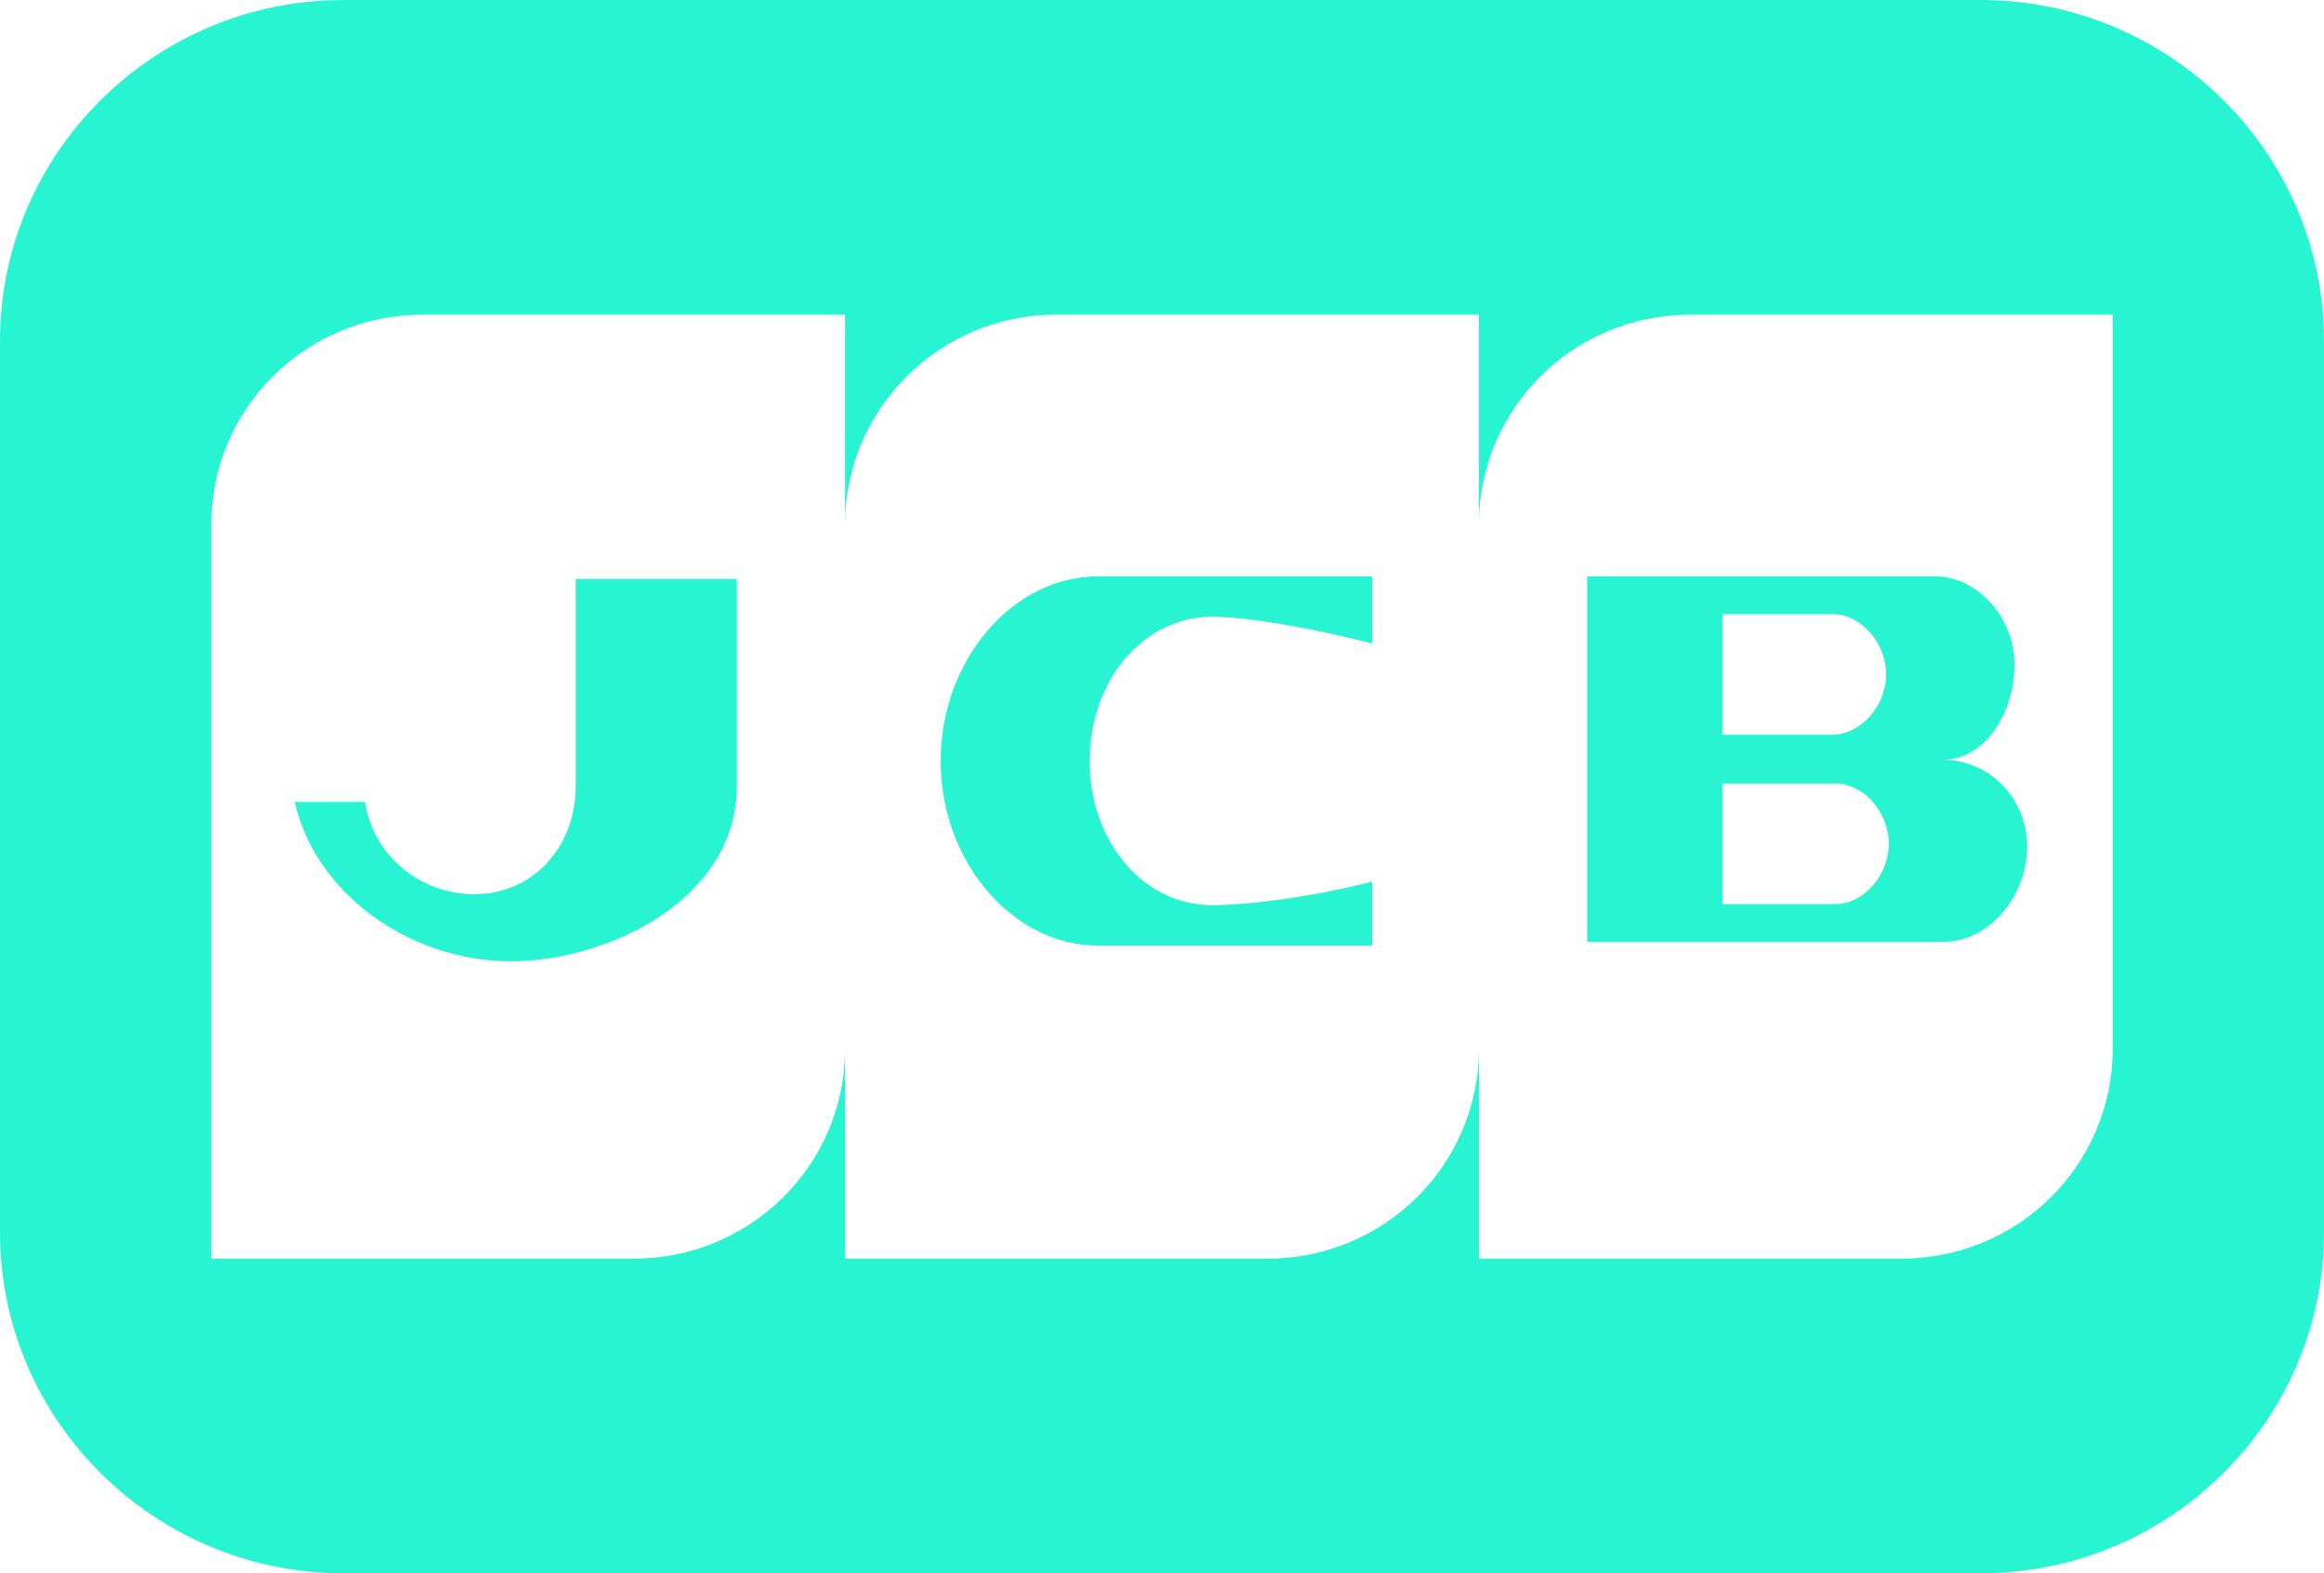 <svg width="65" height="44" viewBox="0 0 65 44" fill="none" xmlns="http://www.w3.org/2000/svg">
<path d="M54.334 21.252C55.516 21.252 56.343 19.932 56.343 18.597C56.343 17.263 55.309 16.119 54.127 16.119H44.392V26.341H54.334C55.678 26.341 56.698 25.021 56.698 23.687C56.698 22.352 55.678 21.252 54.334 21.252ZM48.174 17.175H51.247C52.044 17.175 52.753 17.967 52.753 18.861C52.753 19.741 52.044 20.548 51.247 20.548H48.174V17.175ZM51.335 25.285H48.174V21.912H51.335C52.118 21.912 52.827 22.704 52.827 23.599C52.827 24.479 52.118 25.285 51.335 25.285ZM33.903 17.248C34.79 17.248 36.548 17.527 38.38 17.996V16.119H30.712C28.319 16.119 26.31 18.465 26.31 21.281C26.31 24.097 28.319 26.444 30.712 26.444H38.38V24.655C36.548 25.124 34.79 25.315 33.903 25.315C31.983 25.315 30.476 23.54 30.476 21.281C30.476 19.023 31.983 17.248 33.903 17.248ZM16.102 16.192V21.985C16.102 23.672 14.921 25.007 13.266 25.007C11.774 25.007 10.444 23.951 10.208 22.425H8.243C8.79 24.919 11.39 26.884 14.3 26.884C16.959 26.884 20.608 25.183 20.608 21.985V16.192H16.102ZM54.334 21.252C55.516 21.252 56.343 19.932 56.343 18.597C56.343 17.263 55.309 16.119 54.127 16.119H44.392V26.341H54.334C55.678 26.341 56.698 25.021 56.698 23.687C56.698 22.352 55.678 21.252 54.334 21.252ZM48.174 17.175H51.247C52.044 17.175 52.753 17.967 52.753 18.861C52.753 19.741 52.044 20.548 51.247 20.548H48.174V17.175ZM51.335 25.285H48.174V21.912H51.335C52.118 21.912 52.827 22.704 52.827 23.599C52.827 24.479 52.118 25.285 51.335 25.285ZM33.903 17.248C34.79 17.248 36.548 17.527 38.38 17.996V16.119H30.712C28.319 16.119 26.31 18.465 26.31 21.281C26.31 24.097 28.319 26.444 30.712 26.444H38.38V24.655C36.548 25.124 34.79 25.315 33.903 25.315C31.983 25.315 30.476 23.54 30.476 21.281C30.476 19.023 31.983 17.248 33.903 17.248ZM16.102 16.192V21.985C16.102 23.672 14.921 25.007 13.266 25.007C11.774 25.007 10.444 23.951 10.208 22.425H8.243C8.79 24.919 11.39 26.884 14.3 26.884C16.959 26.884 20.608 25.183 20.608 21.985V16.192H16.102ZM16.102 16.192V21.985C16.102 23.672 14.921 25.007 13.266 25.007C11.774 25.007 10.444 23.951 10.208 22.425H8.243C8.79 24.919 11.39 26.884 14.3 26.884C16.959 26.884 20.608 25.183 20.608 21.985V16.192H16.102ZM33.903 17.248C34.79 17.248 36.548 17.527 38.38 17.996V16.119H30.712C28.319 16.119 26.31 18.465 26.31 21.281C26.31 24.097 28.319 26.444 30.712 26.444H38.38V24.655C36.548 25.124 34.79 25.315 33.903 25.315C31.983 25.315 30.476 23.54 30.476 21.281C30.476 19.023 31.983 17.248 33.903 17.248ZM54.334 21.252C55.516 21.252 56.343 19.932 56.343 18.597C56.343 17.263 55.309 16.119 54.127 16.119H44.392V26.341H54.334C55.678 26.341 56.698 25.021 56.698 23.687C56.698 22.352 55.678 21.252 54.334 21.252ZM48.174 17.175H51.247C52.044 17.175 52.753 17.967 52.753 18.861C52.753 19.741 52.044 20.548 51.247 20.548H48.174V17.175ZM51.335 25.285H48.174V21.912H51.335C52.118 21.912 52.827 22.704 52.827 23.599C52.827 24.479 52.118 25.285 51.335 25.285ZM54.334 21.252C55.516 21.252 56.343 19.932 56.343 18.597C56.343 17.263 55.309 16.119 54.127 16.119H44.392V26.341H54.334C55.678 26.341 56.698 25.021 56.698 23.687C56.698 22.352 55.678 21.252 54.334 21.252ZM48.174 17.175H51.247C52.044 17.175 52.753 17.967 52.753 18.861C52.753 19.741 52.044 20.548 51.247 20.548H48.174V17.175ZM51.335 25.285H48.174V21.912H51.335C52.118 21.912 52.827 22.704 52.827 23.599C52.827 24.479 52.118 25.285 51.335 25.285ZM26.31 21.281C26.31 24.097 28.319 26.444 30.712 26.444H38.38V24.655C36.548 25.124 34.79 25.315 33.903 25.315C31.983 25.315 30.476 23.54 30.476 21.281C30.476 19.023 31.983 17.248 33.903 17.248C34.79 17.248 36.548 17.527 38.38 17.996V16.119H30.712C28.319 16.119 26.31 18.465 26.31 21.281ZM16.102 21.985C16.102 23.672 14.921 25.007 13.266 25.007C11.774 25.007 10.444 23.951 10.208 22.425H8.243C8.79 24.919 11.39 26.884 14.3 26.884C16.959 26.884 20.608 25.183 20.608 21.985V16.192H16.102V21.985ZM55.398 0H9.602C4.314 0 0 4.283 0 9.533V34.467C0 39.717 4.314 44 9.602 44H55.398C60.686 44 65 39.717 65 34.467V9.533C65 4.283 60.686 0 55.398 0ZM59.091 29.333C59.091 32.575 56.447 35.2 53.182 35.2H41.364V29.333C41.364 32.575 38.719 35.2 35.455 35.2H23.636V29.333C23.636 32.575 20.992 35.2 17.727 35.2H5.909V14.667C5.909 11.425 8.553 8.8 11.818 8.8H23.636V14.667C23.636 11.425 26.281 8.8 29.546 8.8H41.364V14.667C41.364 11.425 44.008 8.8 47.273 8.8H59.091V29.333ZM44.392 26.341H54.334C55.678 26.341 56.698 25.021 56.698 23.687C56.698 22.352 55.678 21.252 54.334 21.252C55.516 21.252 56.343 19.932 56.343 18.597C56.343 17.263 55.309 16.119 54.127 16.119H44.392V26.341ZM48.174 17.175H51.247C52.044 17.175 52.753 17.967 52.753 18.861C52.753 19.741 52.044 20.548 51.247 20.548H48.174V17.175ZM48.174 21.912H51.335C52.118 21.912 52.827 22.704 52.827 23.599C52.827 24.479 52.118 25.285 51.335 25.285H48.174V21.912ZM26.31 21.281C26.31 24.097 28.319 26.444 30.712 26.444H38.38V24.655C36.548 25.124 34.79 25.315 33.903 25.315C31.983 25.315 30.476 23.54 30.476 21.281C30.476 19.023 31.983 17.248 33.903 17.248C34.79 17.248 36.548 17.527 38.38 17.996V16.119H30.712C28.319 16.119 26.31 18.465 26.31 21.281ZM16.102 21.985C16.102 23.672 14.921 25.007 13.266 25.007C11.774 25.007 10.444 23.951 10.208 22.425H8.243C8.79 24.919 11.39 26.884 14.3 26.884C16.959 26.884 20.608 25.183 20.608 21.985V16.192H16.102V21.985ZM16.102 16.192V21.985C16.102 23.672 14.921 25.007 13.266 25.007C11.774 25.007 10.444 23.951 10.208 22.425H8.243C8.79 24.919 11.39 26.884 14.3 26.884C16.959 26.884 20.608 25.183 20.608 21.985V16.192H16.102ZM33.903 17.248C34.79 17.248 36.548 17.527 38.38 17.996V16.119H30.712C28.319 16.119 26.31 18.465 26.31 21.281C26.31 24.097 28.319 26.444 30.712 26.444H38.38V24.655C36.548 25.124 34.79 25.315 33.903 25.315C31.983 25.315 30.476 23.54 30.476 21.281C30.476 19.023 31.983 17.248 33.903 17.248ZM54.334 21.252C55.516 21.252 56.343 19.932 56.343 18.597C56.343 17.263 55.309 16.119 54.127 16.119H44.392V26.341H54.334C55.678 26.341 56.698 25.021 56.698 23.687C56.698 22.352 55.678 21.252 54.334 21.252ZM48.174 17.175H51.247C52.044 17.175 52.753 17.967 52.753 18.861C52.753 19.741 52.044 20.548 51.247 20.548H48.174V17.175ZM51.335 25.285H48.174V21.912H51.335C52.118 21.912 52.827 22.704 52.827 23.599C52.827 24.479 52.118 25.285 51.335 25.285ZM54.334 21.252C55.516 21.252 56.343 19.932 56.343 18.597C56.343 17.263 55.309 16.119 54.127 16.119H44.392V26.341H54.334C55.678 26.341 56.698 25.021 56.698 23.687C56.698 22.352 55.678 21.252 54.334 21.252ZM48.174 17.175H51.247C52.044 17.175 52.753 17.967 52.753 18.861C52.753 19.741 52.044 20.548 51.247 20.548H48.174V17.175ZM51.335 25.285H48.174V21.912H51.335C52.118 21.912 52.827 22.704 52.827 23.599C52.827 24.479 52.118 25.285 51.335 25.285ZM33.903 17.248C34.79 17.248 36.548 17.527 38.38 17.996V16.119H30.712C28.319 16.119 26.31 18.465 26.31 21.281C26.31 24.097 28.319 26.444 30.712 26.444H38.38V24.655C36.548 25.124 34.79 25.315 33.903 25.315C31.983 25.315 30.476 23.54 30.476 21.281C30.476 19.023 31.983 17.248 33.903 17.248ZM16.102 16.192V21.985C16.102 23.672 14.921 25.007 13.266 25.007C11.774 25.007 10.444 23.951 10.208 22.425H8.243C8.79 24.919 11.39 26.884 14.3 26.884C16.959 26.884 20.608 25.183 20.608 21.985V16.192H16.102Z" fill="#27F5D1"/>
</svg>
